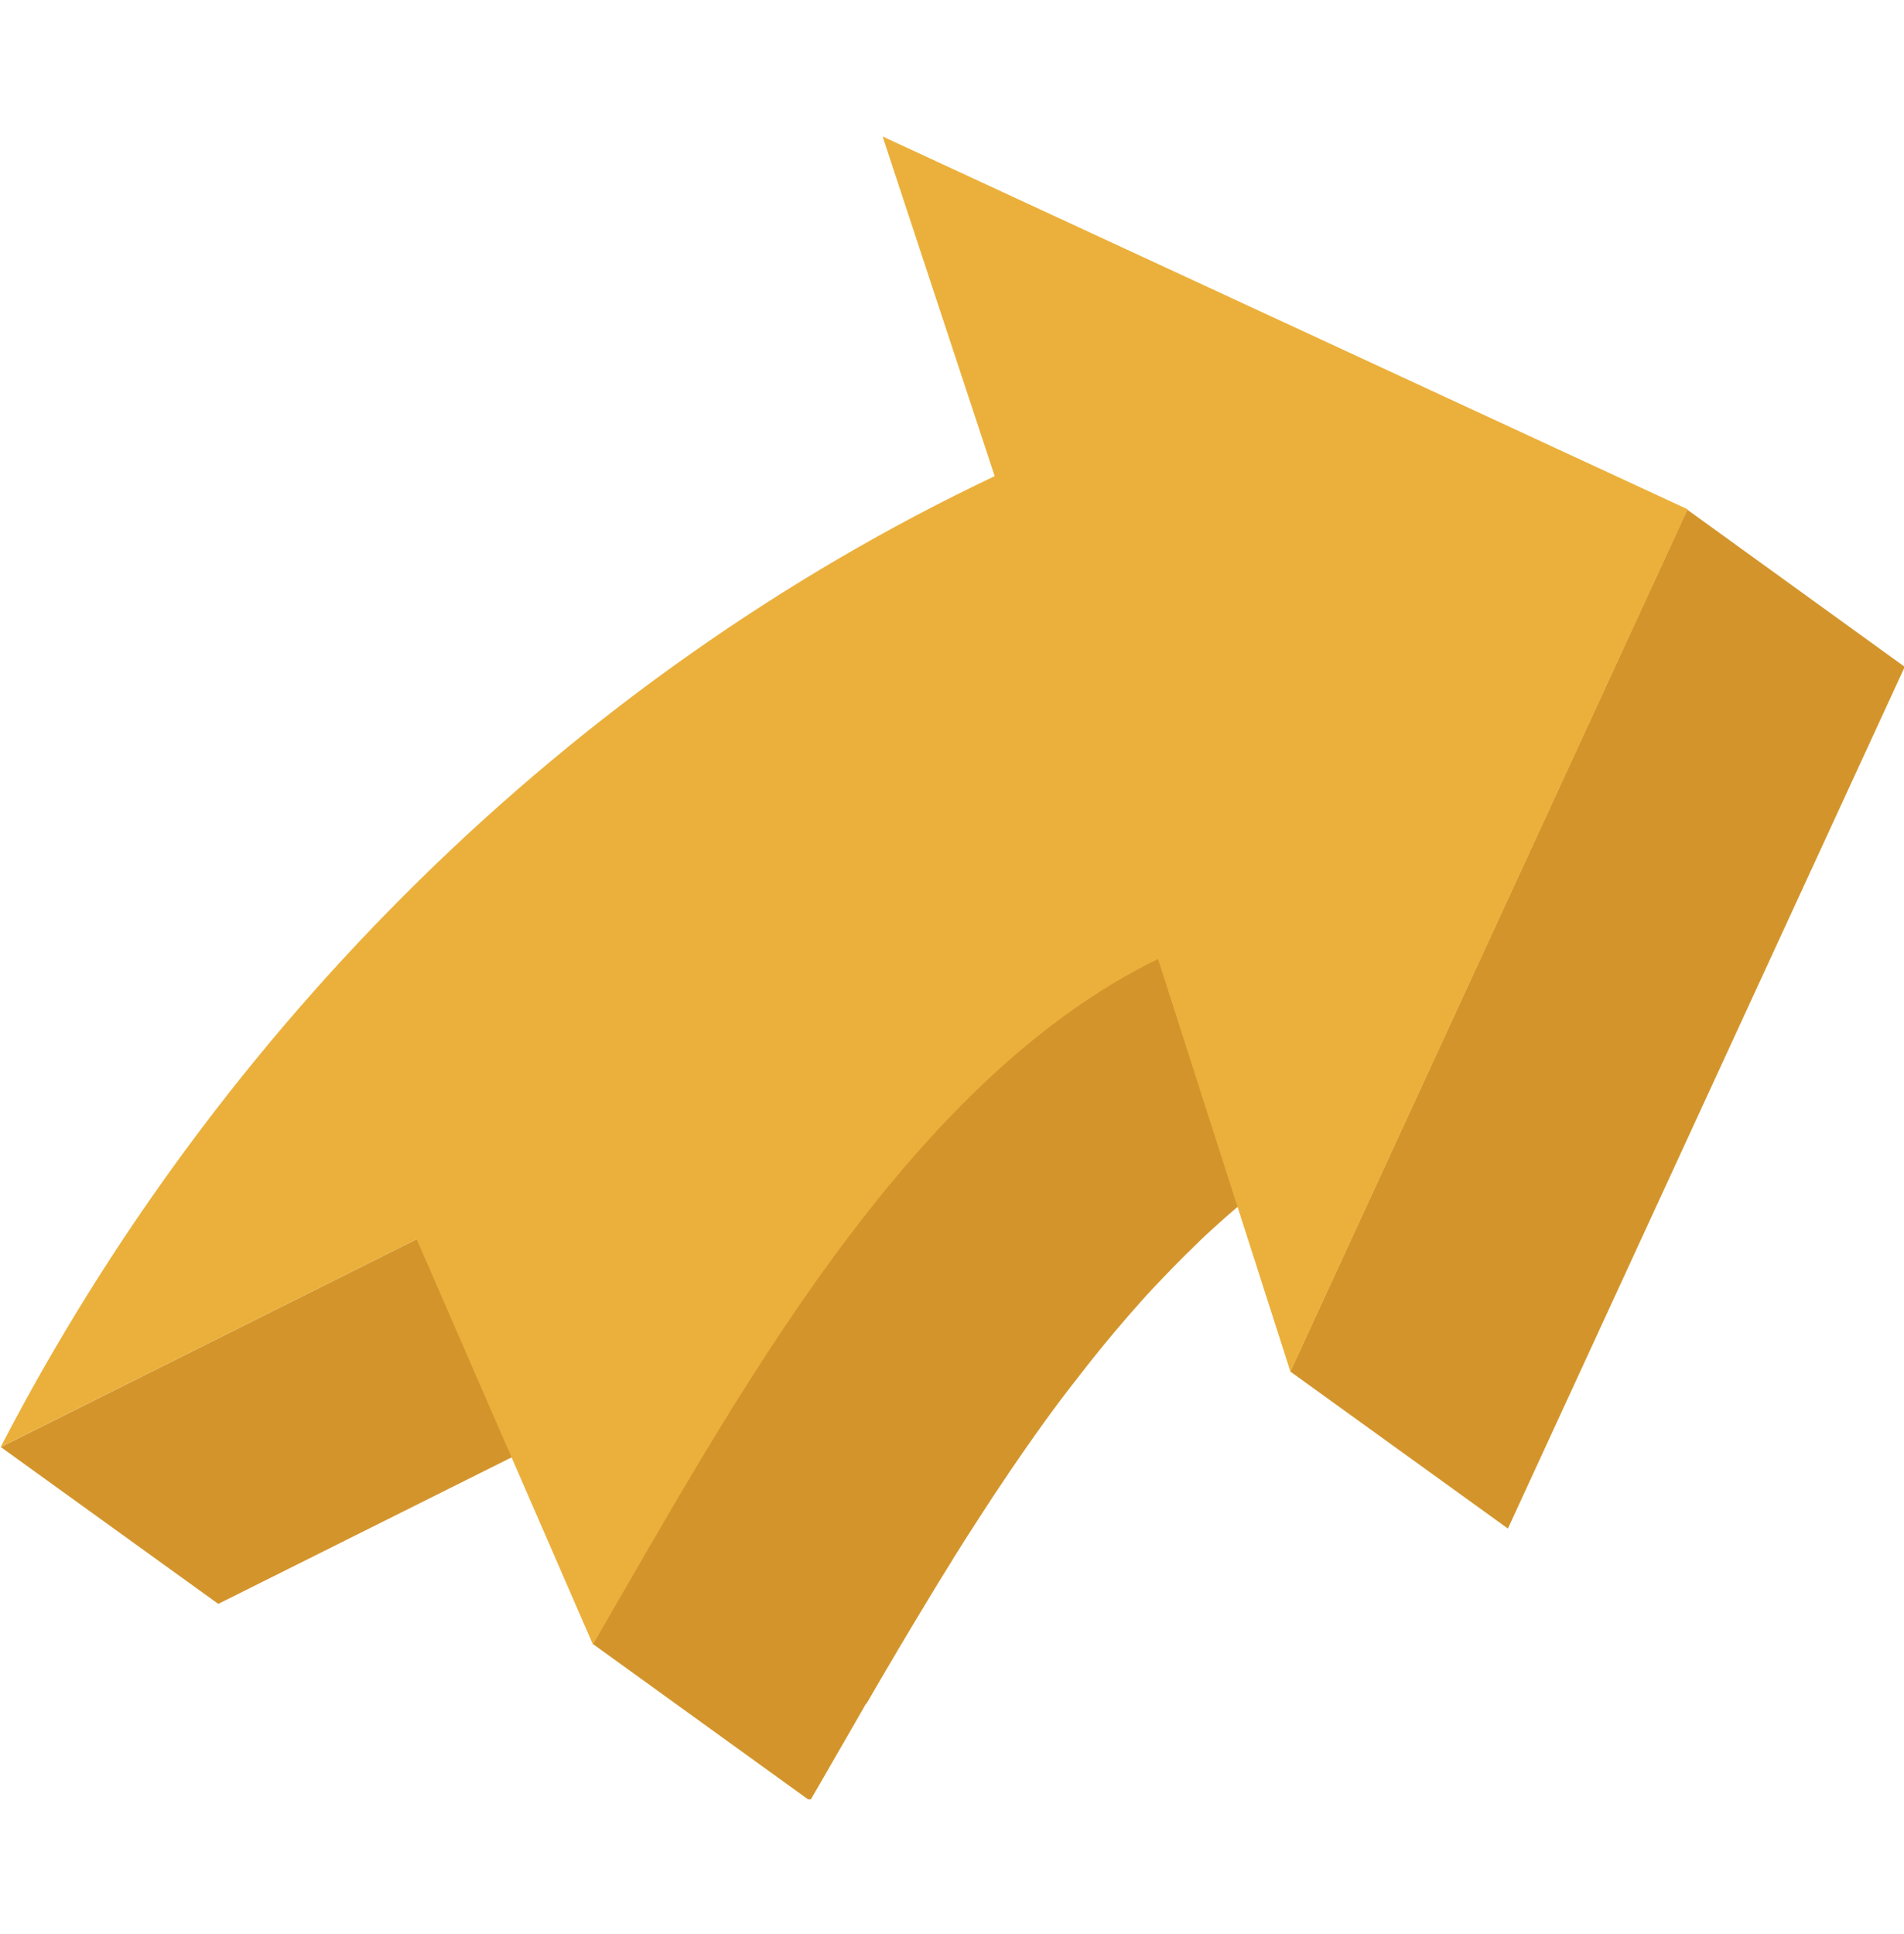 <svg width="64" height="65" viewBox="0 0 64 65" fill="none" xmlns="http://www.w3.org/2000/svg">
<g clip-path="url(#clip0_6294_7445)">
<g clip-path="url(#clip1_6294_7445)">
<path d="M14.009 41.645L21.319 46.921L7.337 53.904L0.027 48.633L14.009 41.645Z" fill="#D3952B"/>
<path d="M29.125 57.261C29.125 57.261 29.141 57.234 29.146 57.223C29.457 56.684 29.773 56.144 30.1 55.593C30.122 55.555 30.144 55.517 30.166 55.479C30.477 54.956 30.793 54.427 31.114 53.898C31.152 53.833 31.191 53.773 31.229 53.707C31.49 53.271 31.758 52.84 32.03 52.404C32.03 52.404 32.03 52.404 32.03 52.399C32.297 51.968 32.57 51.543 32.848 51.113C32.886 51.053 32.929 50.987 32.968 50.927C33.235 50.513 33.507 50.099 33.785 49.69C33.834 49.619 33.883 49.548 33.927 49.477C34.21 49.063 34.499 48.643 34.788 48.234C34.805 48.207 34.826 48.18 34.843 48.158C35.213 47.635 35.595 47.117 35.987 46.61C36.02 46.566 36.053 46.528 36.086 46.485C36.462 45.994 36.843 45.514 37.23 45.046C37.285 44.98 37.339 44.915 37.399 44.844C37.683 44.506 37.966 44.173 38.261 43.846C38.282 43.825 38.304 43.797 38.326 43.77C38.631 43.427 38.947 43.094 39.264 42.767C39.329 42.696 39.4 42.625 39.465 42.56C39.721 42.298 39.978 42.042 40.234 41.797C40.261 41.77 40.288 41.742 40.316 41.715C40.593 41.448 40.882 41.192 41.166 40.936C41.253 40.859 41.335 40.788 41.422 40.712C41.629 40.532 41.836 40.358 42.049 40.189C42.131 40.123 42.212 40.053 42.294 39.987C42.583 39.758 42.872 39.535 43.166 39.322C43.183 39.311 43.199 39.3 43.215 39.289C43.515 39.077 43.821 38.87 44.126 38.673C44.213 38.619 44.295 38.564 44.382 38.51C44.671 38.33 44.96 38.156 45.254 37.992C45.298 37.97 45.336 37.943 45.38 37.921C45.657 37.769 45.935 37.621 46.224 37.48L38.915 32.203C38.637 32.339 38.359 32.487 38.081 32.634C38.064 32.639 38.053 32.65 38.037 32.656C37.993 32.677 37.95 32.71 37.906 32.732C37.628 32.89 37.356 33.053 37.083 33.222C36.99 33.282 36.892 33.342 36.8 33.402C36.505 33.593 36.211 33.789 35.922 33.996C35.9 34.013 35.884 34.024 35.862 34.035C35.862 34.035 35.857 34.04 35.851 34.046C35.557 34.258 35.268 34.476 34.984 34.705C34.897 34.77 34.816 34.841 34.728 34.912C34.516 35.087 34.309 35.261 34.096 35.441C34.047 35.485 33.998 35.523 33.949 35.566C33.916 35.594 33.889 35.621 33.856 35.654C33.567 35.91 33.278 36.171 32.995 36.438C32.968 36.46 32.946 36.488 32.919 36.509C32.662 36.76 32.406 37.011 32.155 37.267C32.117 37.305 32.079 37.338 32.041 37.376C32.003 37.414 31.965 37.458 31.927 37.496C31.616 37.818 31.311 38.145 31.005 38.483C30.978 38.515 30.951 38.548 30.924 38.581C30.64 38.902 30.357 39.229 30.084 39.556C30.046 39.6 30.008 39.644 29.975 39.687C29.953 39.709 29.937 39.736 29.915 39.758C29.528 40.227 29.146 40.701 28.776 41.186C28.738 41.235 28.705 41.279 28.667 41.328C28.28 41.835 27.904 42.347 27.533 42.871C27.522 42.887 27.506 42.903 27.495 42.92C27.489 42.931 27.479 42.942 27.473 42.953C27.184 43.361 26.895 43.776 26.612 44.19C26.563 44.266 26.514 44.337 26.465 44.408C26.192 44.811 25.919 45.22 25.652 45.634C25.609 45.7 25.565 45.771 25.522 45.836C25.255 46.25 24.987 46.67 24.726 47.084C24.72 47.095 24.709 47.112 24.704 47.123C24.437 47.548 24.181 47.973 23.919 48.398C23.892 48.442 23.864 48.485 23.837 48.534C23.821 48.562 23.799 48.594 23.783 48.627C23.472 49.139 23.167 49.646 22.867 50.159C22.829 50.224 22.791 50.284 22.758 50.349C22.458 50.856 22.164 51.358 21.875 51.859C21.837 51.93 21.793 51.996 21.755 52.066C21.477 52.546 21.204 53.02 20.932 53.495C20.588 54.089 20.25 54.672 19.918 55.244L27.228 60.521C27.522 60.02 27.816 59.507 28.116 58.984C28.443 58.417 28.776 57.844 29.108 57.261H29.125Z" fill="#D3952B"/>
<path d="M56.715 17.129L64.025 22.411L50.686 51.372L43.371 46.095L56.715 17.129Z" fill="#D3952B"/>
<path d="M29.67 4.59L56.723 17.116L43.379 46.077L38.931 32.215C30.417 36.374 24.639 47.146 19.934 55.251L14.015 41.64L0.027 48.628C7.343 34.516 19.16 22.769 33.436 16.004L29.67 4.59Z" fill="#EBB03B"/>
<path d="M14.01 41.653L19.93 55.264C24.634 47.158 30.412 36.387 38.926 32.228L43.374 46.09L56.718 17.129C56.718 17.129 26.444 18.388 14.01 41.647V41.653Z" fill="#EBB03B"/>
<g style="mix-blend-mode:screen" opacity="0.5">
<path d="M33.436 16.004C19.16 22.769 7.343 34.516 0.027 48.628L14.009 41.64C26.443 18.375 56.718 17.116 56.718 17.116L29.67 4.59L33.442 16.004H33.436Z" fill="#EBB03B"/>
</g>
</g>
</g>
<defs>
<clipPath id="clip0_6294_7445">
<rect width="64" height="64" fill="white" transform="translate(0 0.5)"/>
</clipPath>
<clipPath id="clip1_6294_7445">
<rect width="64" height="55.938" fill="white" transform="translate(0 4.535)"/>
</clipPath>
</defs>
</svg>
